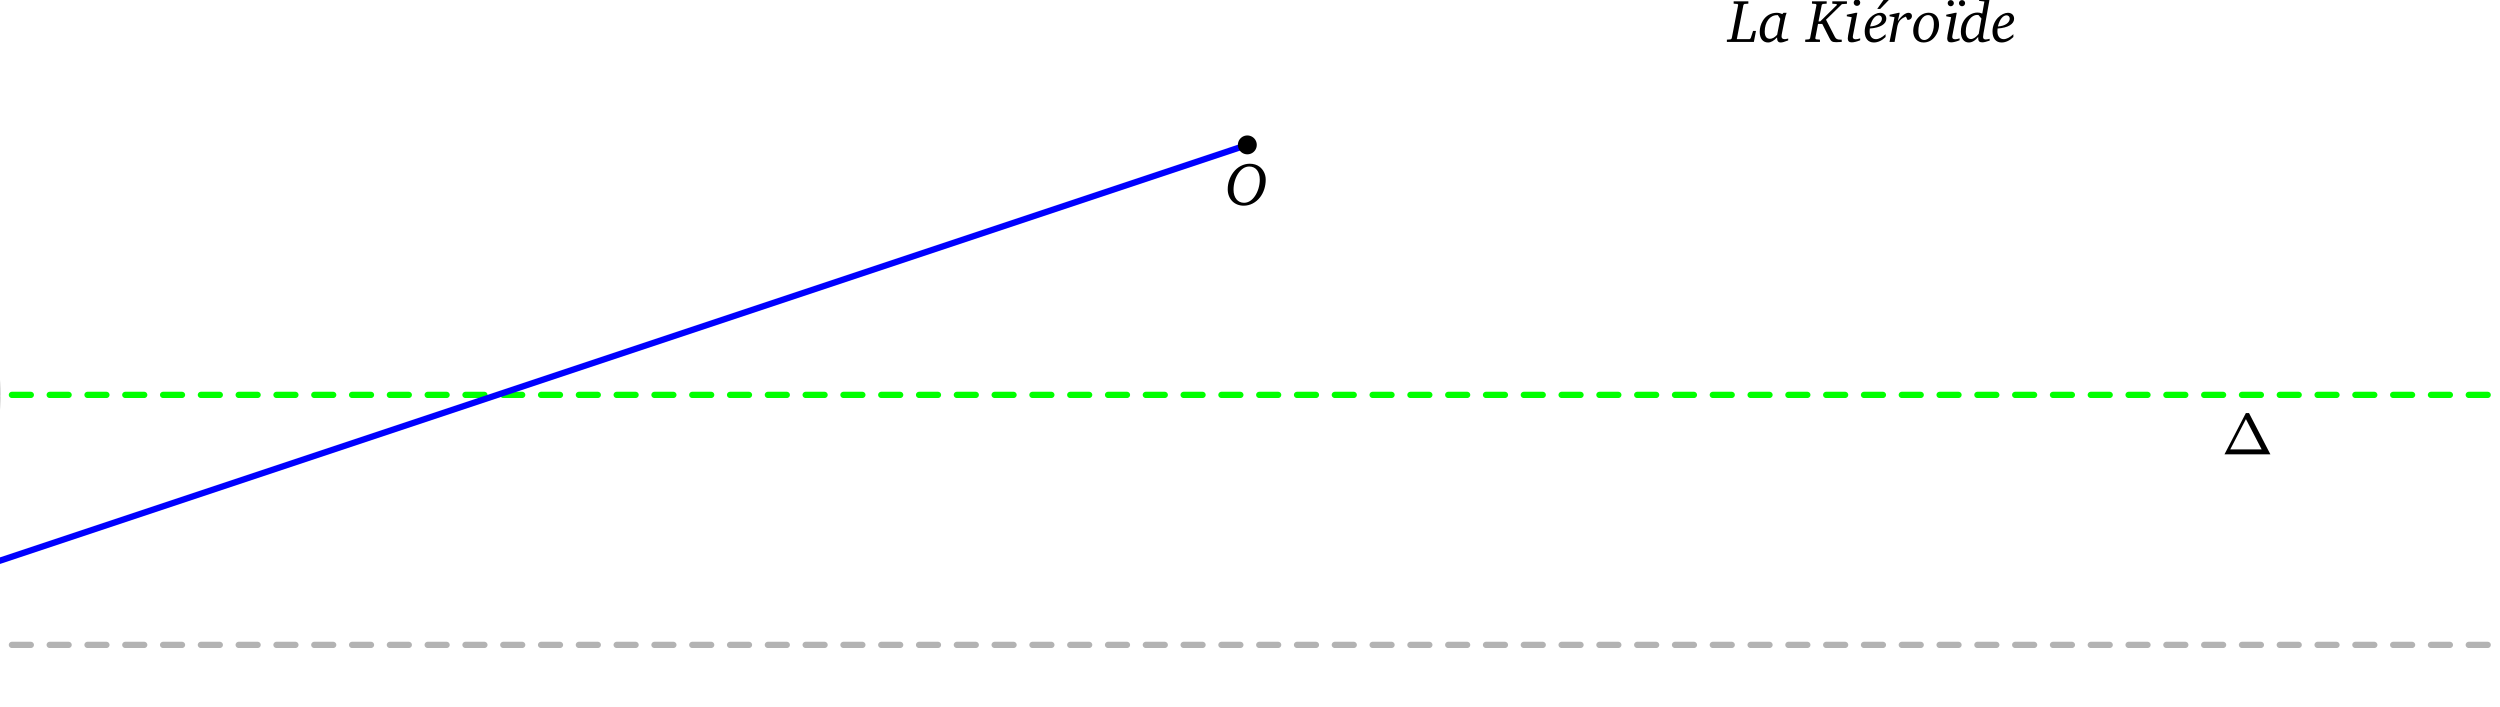 <?xml version="1.0"?>
<!-- Created by MetaPost 1.9991 on 2016.11.08:1856 -->
<svg version="1.1" xmlns="http://www.w3.org/2000/svg" xmlns:xlink="http://www.w3.org/1999/xlink" width="396.848" height="112.298" viewBox="0 0 396.848 112.298">
<!-- Original BoundingBox: -198.424225 -88.815994 198.424225 23.481613 -->
  <defs>
    <g transform="scale(0.01,0.01)" id="GLYPHmd-chri8y_75">
      <path style="fill-rule: evenodd;" d="M82 -671L82 -633L146 -628L157 -613L50 -58L34 -44L-30 -38L-30 -0L214 -0L214 -38L149 -44L136 -58L182 -298L252 -298L368 -69C398 -10,413 4,484 4C497 4,528 3,574 -0L574 -38C567 -38,560 -38,554 -38C494 -38,477 -51,456 -92L314 -368L577 -625L660 -631L660 -671L418 -671L418 -632L488 -627L494 -611L219 -340L190 -340L244 -613L260 -628L325 -633L325 -671"></path>
    </g>
    <g transform="scale(0.01,0.01)" id="GLYPHmd-chri8y_76">
      <path style="fill-rule: evenodd;" d="M84 -671L84 -633L149 -628L159 -613L52 -58L36 -43L-28 -38L-28 -0L418 -0L453 -182L405 -182L366 -62L348 -46L136 -46L246 -613L262 -628L327 -633L327 -671"></path>
    </g>
    <g transform="scale(0.01,0.01)" id="GLYPHmd-chri8y_77">
      <path style="fill-rule: evenodd;" d="M84 -671L84 -633L147 -628L158 -613L52 -58L36 -44L-27 -38L-27 -0L181 -0L181 -38L122 -44L107 -58L211 -616L319 -0L363 -0L708 -619L601 -58L591 -44L519 -38L519 -0L756 -0L756 -38L692 -44L682 -58L788 -613L804 -628L867 -633L867 -671L659 -671L659 -640L379 -135L288 -644L288 -671"></path>
    </g>
    <g transform="scale(0.01,0.01)" id="GLYPHmd-chri8y_78">
      <path style="fill-rule: evenodd;" d="M81 -671L81 -633L146 -628L156 -613L49 -58L33 -44L-31 -38L-31 -0L180 -0L180 -38L116 -44L105 -58L202 -556L465 -0L523 -0L640 -613L656 -628L720 -633L720 -671L510 -671L510 -633L574 -628L584 -613L492 -139L253 -646L253 -671"></path>
    </g>
    <g transform="scale(0.01,0.01)" id="GLYPHmd-chri8y_79">
      <path style="fill-rule: evenodd;" d="M405 -682C303 -682,203 -631,135 -541C74 -461,41 -363,41 -259C41 -100,150 12,305 12C409 12,508 -39,577 -129C636 -206,669 -308,669 -420C669 -508,630 -586,562 -636C522 -665,468 -682,405 -682M571 -419C571 -320,540 -220,492 -149C441 -74,379 -36,310 -36C207 -36,137 -119,137 -253C137 -351,167 -451,216 -523C267 -598,330 -636,398 -636C502 -636,571 -555,571 -419"></path>
    </g>
    <g transform="scale(0.01,0.01)" id="GLYPHmd-chri8y_80">
      <path style="fill-rule: evenodd;" d="M84 -671L84 -633L148 -628L159 -613L52 -58L36 -44L-28 -38L-28 -0L209 -0L209 -38L145 -44L138 -58L176 -254C203 -253,223 -252,238 -252C426 -252,543 -361,543 -513C543 -577,505 -632,447 -653C400 -670,351 -671,297 -671M248 -626C262 -627,276 -628,289 -628C399 -628,450 -588,450 -497C450 -373,369 -299,226 -299C213 -299,199 -300,185 -301"></path>
    </g>
    <g transform="scale(0.01,0.01)" id="GLYPHmd-chri8y_97">
      <path style="fill-rule: evenodd;" d="M410 -482L390 -460C359 -475,328 -482,300 -482C201 -482,120 -435,69 -351C35 -295,17 -233,17 -166C17 -56,70 9,155 9C203 9,251 -19,304 -75C304 -72,304 -70,304 -67C304 -16,323 9,365 9C392 9,433 -3,488 -26L488 -56C461 -50,443 -46,432 -46C395 -46,378 -60,378 -92C378 -106,381 -129,388 -162L424 -339C439 -413,452 -461,462 -482M317 -443L357 -382L305 -118C264 -74,225 -52,187 -52C129 -52,100 -92,100 -172C100 -331,186 -443,303 -443C308 -443,312 -443,317 -443"></path>
    </g>
    <g transform="scale(0.01,0.01)" id="GLYPHmd-chri8y_100">
      <path style="fill-rule: evenodd;" d="M475 -736L322 -707L322 -679L410 -669L375 -469C348 -481,322 -486,295 -486C212 -486,124 -436,70 -351C38 -300,21 -238,21 -170C21 -56,72 9,152 9C205 9,259 -22,308 -84C307 -77,307 -70,307 -64C307 -15,328 7,374 7C400 7,442 -2,497 -22L497 -52C467 -45,445 -41,432 -41C402 -41,388 -55,388 -83C388 -96,390 -115,394 -137L501 -736M313 -444L361 -387L316 -133C271 -76,225 -48,188 -48C136 -48,102 -92,102 -171C102 -338,199 -447,289 -447C296 -447,304 -445,313 -444"></path>
    </g>
    <g transform="scale(0.01,0.01)" id="GLYPHmd-chri8y_101">
      <path style="fill-rule: evenodd;" d="M110 -256C139 -377,196 -440,254 -440C283 -440,306 -417,306 -386C306 -323,235 -263,110 -256M105 -222C283 -234,378 -298,378 -383C378 -443,338 -482,275 -482C226 -482,161 -453,110 -400C54 -341,21 -257,21 -173C21 -57,78 9,172 9C238 9,304 -21,366 -81L366 -128C308 -74,252 -46,206 -46C142 -46,102 -95,102 -176C102 -192,103 -208,105 -222"></path>
    </g>
    <g transform="scale(0.01,0.01)" id="GLYPHmd-chri8y_105">
      <path style="fill-rule: evenodd;" d="M201 -704C171 -704,147 -680,147 -650C147 -619,171 -596,201 -596C230 -596,255 -620,255 -650C255 -679,230 -704,201 -704M181 -482L33 -450L33 -424L114 -409L55 -111C51 -89,49 -71,49 -59C49 -15,70 7,113 7C151 7,199 -5,254 -28L254 -59C223 -49,199 -44,180 -44C149 -44,132 -57,132 -83C132 -89,133 -97,135 -108L207 -482"></path>
    </g>
    <g transform="scale(0.01,0.01)" id="GLYPHmd-chri8y_111">
      <path style="fill-rule: evenodd;" d="M279 -483C211 -483,150 -454,102 -400C52 -343,22 -262,22 -181C22 -65,89 9,192 9C261 9,321 -18,368 -72C420 -132,449 -208,449 -287C449 -408,383 -483,279 -483M266 -444C327 -444,364 -392,364 -293C364 -141,289 -32,204 -32C144 -32,107 -84,107 -180C107 -335,180 -444,266 -444"></path>
    </g>
    <g transform="scale(0.01,0.01)" id="GLYPHmd-chri8y_114">
      <path style="fill-rule: evenodd;" d="M177 -482L29 -449L29 -424L111 -409L28 -0L112 -0L153 -235C169 -327,201 -381,299 -419L325 -365C327 -365,329 -365,332 -365C373 -365,399 -392,399 -430C399 -460,377 -482,343 -482C293 -482,229 -436,165 -345L197 -482"></path>
    </g>
    <g transform="scale(0.01,0.01)" id="GLYPHmd-chri8y_233">
      <path style="fill-rule: evenodd;" d="M131 -256C160 -377,217 -440,275 -440C304 -440,327 -417,327 -386C327 -323,256 -263,131 -256M126 -222C304 -234,399 -298,399 -383C399 -443,359 -482,296 -482C247 -482,182 -453,131 -400C75 -341,42 -257,42 -173C42 -57,99 9,193 9C259 9,325 -21,387 -81L387 -128C329 -74,273 -46,227 -46C163 -46,123 -95,123 -176C123 -192,124 -208,126 -222M382 -736L249 -546L298 -546L481 -736"></path>
    </g>
    <g transform="scale(0.01,0.01)" id="GLYPHmd-chri8y_239">
      <path style="fill-rule: evenodd;" d="M214 -482L66 -450L66 -424L147 -409L88 -111C84 -89,82 -71,82 -59C82 -15,103 7,146 7C184 7,232 -5,287 -28L287 -59C256 -49,232 -44,213 -44C182 -44,165 -57,165 -83C165 -89,166 -97,168 -108L240 -482M140 -692C113 -692,90 -670,90 -641C90 -613,114 -590,140 -590C168 -590,192 -613,192 -641C192 -669,169 -692,140 -692M327 -692C300 -692,276 -670,276 -641C276 -613,301 -590,327 -590C355 -590,378 -613,378 -641C378 -669,356 -692,327 -692"></path>
    </g>
    <g transform="scale(0.01,0.01)" id="GLYPHmd-chr7y_67">
      <path style="fill-rule: evenodd;" d="M460 -345C630 -371,787 -447,839 -537C853 -562,860 -586,860 -606C860 -648,831 -676,779 -676C663 -676,489 -540,378 -367C365 -366,353 -366,340 -366C239 -366,178 -410,178 -472C178 -492,185 -514,198 -537C225 -584,280 -622,320 -622C339 -622,353 -633,358 -642C359 -645,360 -647,360 -648C360 -651,358 -653,355 -653C258 -653,149 -601,112 -537C99 -514,93 -493,93 -472C93 -393,188 -336,340 -336C346 -336,353 -336,359 -336C318 -264,298 -198,298 -142C298 -44,359 20,470 20C551 20,647 -34,686 -101C704 -133,713 -163,713 -189C713 -247,671 -286,596 -286C545 -286,473 -233,435 -168C424 -149,419 -131,419 -116C419 -92,432 -74,456 -67C459 -66,463 -66,466 -66C481 -66,495 -73,498 -79L498 -81C498 -83,497 -84,495 -84C476 -90,467 -105,467 -124C467 -136,471 -151,480 -167C506 -213,549 -250,575 -250C610 -250,629 -227,629 -192C629 -167,619 -135,599 -100C570 -50,512 -9,469 -9C410 -9,380 -49,380 -113C380 -172,405 -249,454 -335M480 -377C575 -526,694 -640,758 -640C791 -640,809 -621,809 -592C809 -576,804 -556,792 -536C750 -464,624 -403,480 -377"></path>
    </g>
    <g transform="scale(0.01,0.01)" id="GLYPHmd-chr7m_1">
      <path style="fill-rule: evenodd;" d="M42 -0L394 -679L446 -679L798 -0M395 -580L137 -81L654 -81"></path>
    </g>
  </defs>
  <g>
    <defs>
      <clipPath id="CLIP1">
        <path d="M396.424 122.212L-0.424 122.212L-0.424 -16.685L396.424 -16.685Z" style="fill: black; stroke: none;"></path>
      </clipPath>
    </defs>
    <g clip-path="url(#CLIP1);">
      <path d="M-40.109 62.685L436.109 62.685" style="stroke:rgb(0%,100%,0%); stroke-width: 0.996;stroke-linecap: round;stroke-dasharray: 3 3 ;stroke-linejoin: round;stroke-miterlimit: 10;fill: none;"></path>
      <path d="M-0.424 62.685C-0.424 52.159,-4.606 42.066,-12.048 34.624C-19.49 27.182,-29.584 23,-40.109 23C-50.635 23,-60.728 27.182,-68.17 34.624C-75.612 42.066,-79.794 52.159,-79.794 62.685C-79.794 73.21,-75.612 83.304,-68.17 90.746C-60.728 98.188,-50.635 102.37,-40.109 102.37C-29.584 102.37,-19.49 98.188,-12.048 90.746C-4.606 83.304,-0.424 73.21,-0.424 62.685Z" style="stroke:rgb(70%,70%,70%); stroke-width: 0.996;stroke-linecap: round;stroke-dasharray: 3 3 ;stroke-linejoin: round;stroke-miterlimit: 10;fill: none;"></path>
      <path d="M-40.109 102.37L436.109 102.37" style="stroke:rgb(70%,70%,70%); stroke-width: 0.996;stroke-linecap: round;stroke-dasharray: 3 3 ;stroke-linejoin: round;stroke-miterlimit: 10;fill: none;"></path>
      <path d="M-40.109 102.37L198 23" style="stroke:rgb(0%,0%,100%); stroke-width: 0.996;stroke-linecap: round;stroke-linejoin: round;stroke-miterlimit: 10;fill: none;"></path>
      <path d="M-40.109 102.37L-40.109 62.685" style="stroke:rgb(0%,0%,100%); stroke-width: 0.996;stroke-linecap: round;stroke-linejoin: round;stroke-miterlimit: 10;fill: none;"></path>
      <path d="M-16.315 94.441L-40.109 62.685" style="stroke:rgb(0%,0%,100%); stroke-width: 0.996;stroke-linecap: round;stroke-linejoin: round;stroke-miterlimit: 10;fill: none;"></path>
      <path d="M-16.315 94.441l0 0" style="stroke:rgb(100%,0%,0%); stroke-width: 0.996;stroke-linecap: round;stroke-linejoin: round;stroke-miterlimit: 10;fill: none;"></path>
      <g transform="matrix(0.96,-0,-0,0.96,-42.825 72.131)" style="fill: rgb(0%,0%,0%);">
        <use xlink:href="#GLYPHmd-chri8y_80"></use>
      </g>
      <path d="M-40.109 62.685l0 0" style="stroke:rgb(0%,0%,0%); stroke-width: 3;stroke-linecap: round;stroke-linejoin: round;stroke-miterlimit: 10;fill: none;"></path>
      <g transform="matrix(0.96,-0,-0,0.96,-20.58 103.888)" style="fill: rgb(0%,0%,0%);">
        <use xlink:href="#GLYPHmd-chri8y_77"></use>
      </g>
      <path d="M-16.315 94.441l0 0" style="stroke:rgb(0%,0%,0%); stroke-width: 3;stroke-linecap: round;stroke-linejoin: round;stroke-miterlimit: 10;fill: none;"></path>
      <g transform="matrix(0.96,-0,-0,0.96,-43.791 111.816)" style="fill: rgb(0%,0%,0%);">
        <use xlink:href="#GLYPHmd-chri8y_78"></use>
      </g>
      <path d="M-40.109 102.37l0 0" style="stroke:rgb(0%,0%,0%); stroke-width: 3;stroke-linecap: round;stroke-linejoin: round;stroke-miterlimit: 10;fill: none;"></path>
      <g transform="matrix(0.96,-0,-0,0.96,194.495 32.537)" style="fill: rgb(0%,0%,0%);">
        <use xlink:href="#GLYPHmd-chri8y_79"></use>
      </g>
      <path d="M198 23l0 0" style="stroke:rgb(0%,0%,0%); stroke-width: 3;stroke-linecap: round;stroke-linejoin: round;stroke-miterlimit: 10;fill: none;"></path>
      <g transform="matrix(0.964,-0,-0,0.964,-74.057 28.077)" style="fill: rgb(0%,0%,0%);">
        <use xlink:href="#GLYPHmd-chr7y_67"></use>
      </g>
      <g transform="matrix(0.964,-0,-0,0.964,352.708 72.117)" style="fill: rgb(0%,0%,0%);">
        <use xlink:href="#GLYPHmd-chr7m_1"></use>
      </g>
      <g transform="matrix(0.96,-0,-0,0.96,274.392 6.658)" style="fill: rgb(0%,0%,0%);">
        <use xlink:href="#GLYPHmd-chri8y_76"></use>
        <use xlink:href="#GLYPHmd-chri8y_97" x="4.98"></use>
      </g>
      <g transform="matrix(0.96,-0,-0,0.96,286.845 6.658)" style="fill: rgb(0%,0%,0%);">
        <use xlink:href="#GLYPHmd-chri8y_75"></use>
        <use xlink:href="#GLYPHmd-chri8y_105" x="6.25"></use>
        <use xlink:href="#GLYPHmd-chri8y_233" x="9.12"></use>
        <use xlink:href="#GLYPHmd-chri8y_114" x="13.36"></use>
        <use xlink:href="#GLYPHmd-chri8y_111" x="17.34"></use>
        <use xlink:href="#GLYPHmd-chri8y_239" x="22.36"></use>
        <use xlink:href="#GLYPHmd-chri8y_100" x="25.23"></use>
        <use xlink:href="#GLYPHmd-chri8y_101" x="30.46"></use>
      </g>
    </g>
  </g>
</svg>
